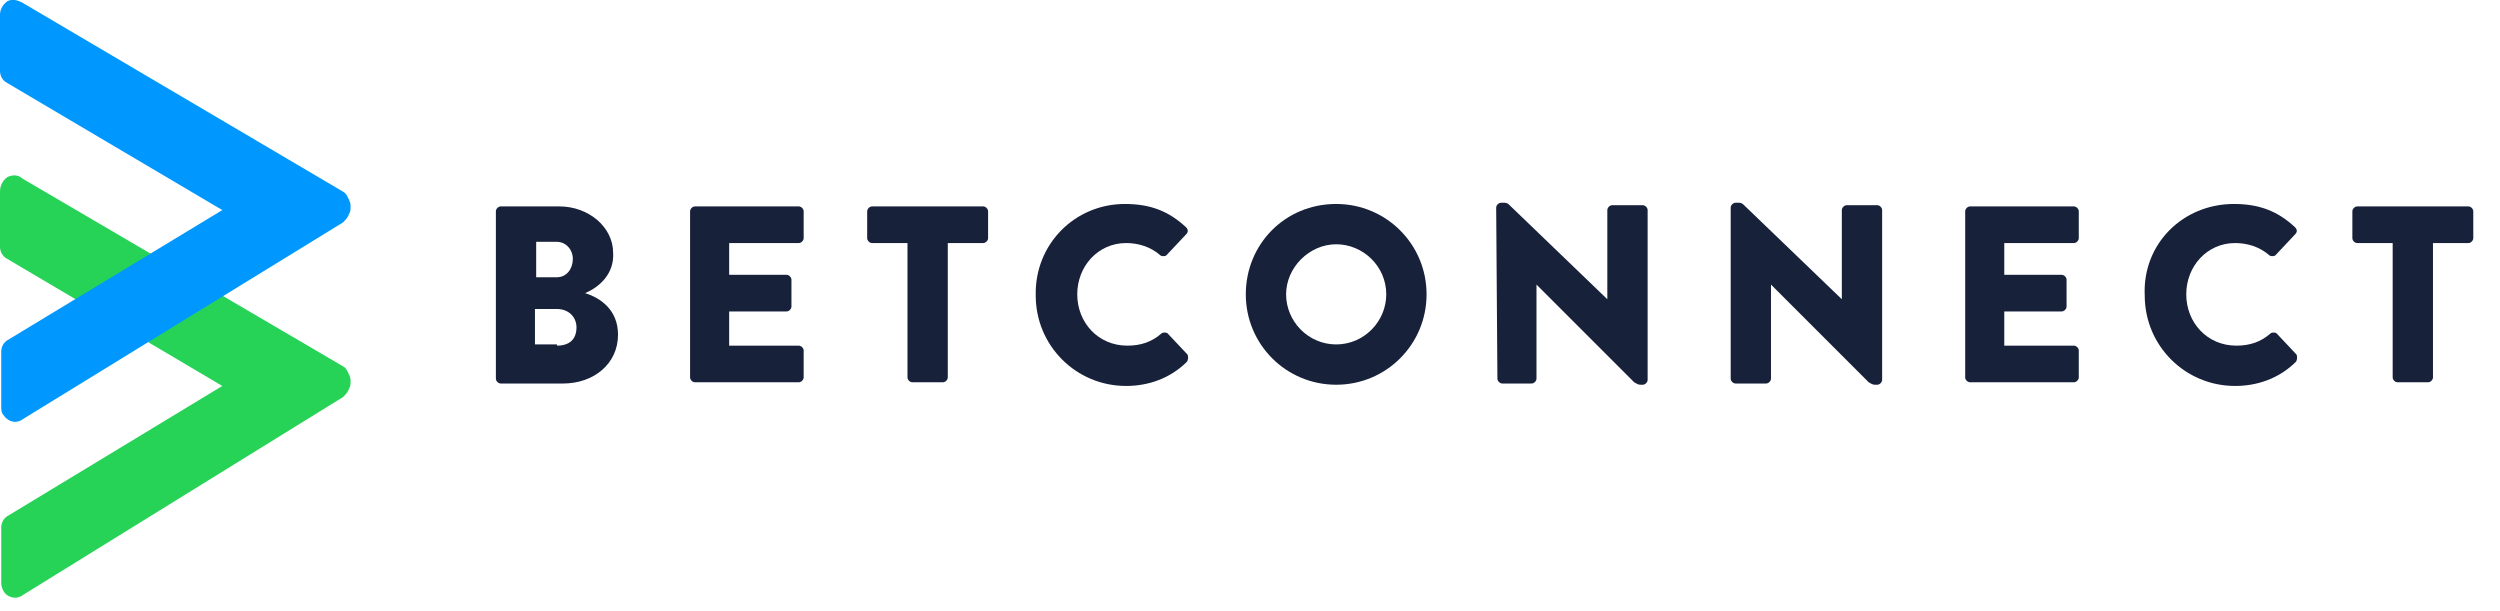 <svg width="131" height="32" viewBox="0 0 131 32" fill="none" xmlns="http://www.w3.org/2000/svg">
<g clip-path="url(#clip0)">
<path d="M30.656 15.36C31.488 15.616 32.384 16.256 32.384 17.536C32.384 19.072 31.104 20.096 29.504 20.096H26.24C26.112 20.096 25.984 19.968 25.984 19.84V11.072C25.984 10.944 26.112 10.816 26.24 10.816H29.312C30.848 10.816 32.128 11.904 32.128 13.248C32.192 14.336 31.424 15.04 30.656 15.36ZM29.184 14.528C29.696 14.528 30.016 14.08 30.016 13.568C30.016 13.056 29.632 12.672 29.184 12.672H28.096V14.528H29.184ZM29.184 18.112C29.824 18.112 30.208 17.792 30.208 17.152C30.208 16.64 29.824 16.192 29.184 16.192H28.032V18.048H29.184V18.112Z" fill="#17213A"/>
<path d="M36.16 11.072C36.16 10.944 36.288 10.816 36.416 10.816H41.856C41.984 10.816 42.112 10.944 42.112 11.072V12.48C42.112 12.608 41.984 12.736 41.856 12.736H38.208V14.4H41.216C41.344 14.4 41.472 14.528 41.472 14.656V16.064C41.472 16.192 41.344 16.32 41.216 16.32H38.208V18.112H41.856C41.984 18.112 42.112 18.24 42.112 18.368V19.776C42.112 19.904 41.984 20.032 41.856 20.032H36.416C36.288 20.032 36.16 19.904 36.16 19.776V11.072Z" fill="#17213A"/>
<path d="M47.552 12.736H45.696C45.568 12.736 45.44 12.608 45.44 12.48V11.072C45.44 10.944 45.568 10.816 45.696 10.816H51.52C51.648 10.816 51.776 10.944 51.776 11.072V12.48C51.776 12.608 51.648 12.736 51.52 12.736H49.664V19.776C49.664 19.904 49.536 20.032 49.408 20.032H47.808C47.68 20.032 47.552 19.904 47.552 19.776V12.736Z" fill="#17213A"/>
<path d="M58.944 10.688C60.288 10.688 61.248 11.072 62.144 11.904C62.272 12.032 62.272 12.16 62.144 12.288L61.12 13.376C61.056 13.44 60.864 13.44 60.8 13.376C60.288 12.928 59.648 12.736 59.008 12.736C57.536 12.736 56.448 13.952 56.448 15.424C56.448 16.896 57.536 18.112 59.072 18.112C59.776 18.112 60.352 17.92 60.864 17.472C60.928 17.408 61.12 17.408 61.184 17.472L62.208 18.56C62.272 18.624 62.272 18.816 62.208 18.944C61.312 19.84 60.16 20.224 59.008 20.224C56.384 20.224 54.272 18.112 54.272 15.488C54.208 12.8 56.32 10.688 58.944 10.688Z" fill="#17213A"/>
<path d="M70.016 10.688C72.64 10.688 74.752 12.8 74.752 15.424C74.752 18.048 72.64 20.16 70.016 20.16C67.392 20.16 65.28 18.048 65.28 15.424C65.28 12.8 67.328 10.688 70.016 10.688ZM70.016 18.048C71.488 18.048 72.64 16.832 72.64 15.424C72.64 13.952 71.424 12.8 70.016 12.8C68.608 12.8 67.392 14.016 67.392 15.424C67.392 16.832 68.544 18.048 70.016 18.048Z" fill="#17213A"/>
<path d="M78.4 10.88C78.4 10.752 78.528 10.624 78.656 10.624H78.848C78.976 10.624 79.04 10.688 79.168 10.816L84.224 15.68V11.008C84.224 10.88 84.352 10.752 84.48 10.752H86.08C86.208 10.752 86.336 10.88 86.336 11.008V19.904C86.336 20.032 86.208 20.16 86.08 20.16H85.952C85.824 20.16 85.76 20.096 85.632 20.032L80.512 14.912V19.84C80.512 19.968 80.384 20.096 80.256 20.096H78.72C78.592 20.096 78.464 19.968 78.464 19.84L78.4 10.88Z" fill="#17213A"/>
<path d="M90.688 10.88C90.688 10.752 90.816 10.624 90.944 10.624H91.136C91.264 10.624 91.328 10.688 91.456 10.816L96.512 15.68V11.008C96.512 10.88 96.64 10.752 96.768 10.752H98.368C98.496 10.752 98.624 10.88 98.624 11.008V19.904C98.624 20.032 98.496 20.16 98.368 20.16H98.24C98.112 20.16 98.048 20.096 97.92 20.032L92.8 14.912V19.84C92.8 19.968 92.672 20.096 92.544 20.096H90.944C90.816 20.096 90.688 19.968 90.688 19.84V10.88Z" fill="#17213A"/>
<path d="M102.976 11.072C102.976 10.944 103.104 10.816 103.232 10.816H108.672C108.8 10.816 108.928 10.944 108.928 11.072V12.48C108.928 12.608 108.8 12.736 108.672 12.736H105.024V14.4H108.032C108.16 14.4 108.288 14.528 108.288 14.656V16.064C108.288 16.192 108.16 16.32 108.032 16.32H105.024V18.112H108.672C108.8 18.112 108.928 18.24 108.928 18.368V19.776C108.928 19.904 108.8 20.032 108.672 20.032H103.232C103.104 20.032 102.976 19.904 102.976 19.776V11.072Z" fill="#17213A"/>
<path d="M117.056 10.688C118.4 10.688 119.36 11.072 120.256 11.904C120.384 12.032 120.384 12.16 120.256 12.288L119.232 13.376C119.168 13.44 118.976 13.44 118.912 13.376C118.4 12.928 117.76 12.736 117.12 12.736C115.648 12.736 114.56 13.952 114.56 15.424C114.56 16.896 115.648 18.112 117.184 18.112C117.888 18.112 118.464 17.92 118.976 17.472C119.04 17.408 119.232 17.408 119.296 17.472L120.32 18.56C120.384 18.624 120.384 18.816 120.32 18.944C119.424 19.84 118.272 20.224 117.12 20.224C114.496 20.224 112.384 18.112 112.384 15.488C112.256 12.8 114.368 10.688 117.056 10.688Z" fill="#17213A"/>
<path d="M125.376 12.736H123.52C123.392 12.736 123.264 12.608 123.264 12.48V11.072C123.264 10.944 123.392 10.816 123.52 10.816H129.344C129.472 10.816 129.6 10.944 129.6 11.072V12.48C129.6 12.608 129.472 12.736 129.344 12.736H127.488V19.776C127.488 19.904 127.36 20.032 127.232 20.032H125.632C125.504 20.032 125.376 19.904 125.376 19.776V12.736Z" fill="#17213A"/>
<path d="M0.384 9.28C0.64 9.152 0.96 9.152 1.152 9.344L17.984 19.2C18.112 19.264 18.176 19.392 18.24 19.52C18.304 19.648 18.368 19.776 18.368 19.904V20.096C18.368 20.224 18.304 20.352 18.24 20.48C18.176 20.608 18.048 20.736 17.984 20.8L1.216 31.168C0.96 31.36 0.704 31.36 0.448 31.232C0.192 31.104 0.064 30.784 0.064 30.528V27.648C0.064 27.392 0.192 27.136 0.448 27.008L11.648 20.224L0.384 13.568C0.128 13.44 0 13.184 0 12.928V10.048C0 9.728 0.128 9.472 0.384 9.28Z" fill="#26D357"/>
<path d="M0.384 0.064C0.64 -0.064 0.896 -8.85013e-05 1.152 0.128L17.984 10.048C18.112 10.112 18.176 10.24 18.24 10.368C18.304 10.496 18.368 10.624 18.368 10.752V10.944C18.368 11.072 18.304 11.2 18.24 11.328C18.176 11.456 18.048 11.584 17.984 11.648L1.216 21.952C0.896 22.208 0.448 22.144 0.192 21.76C0.064 21.632 0.064 21.44 0.064 21.312V18.432C0.064 18.176 0.192 17.92 0.448 17.792L11.648 11.008L0.384 4.352C0.128 4.224 0 3.968 0 3.712V0.768C0 0.512 0.128 0.256 0.384 0.064Z" fill="#0098FF"/>
</g>
<defs>
<clipPath id="clip0">
<rect width="130.56" height="32" fill="white"/>
</clipPath>
</defs>
</svg>
